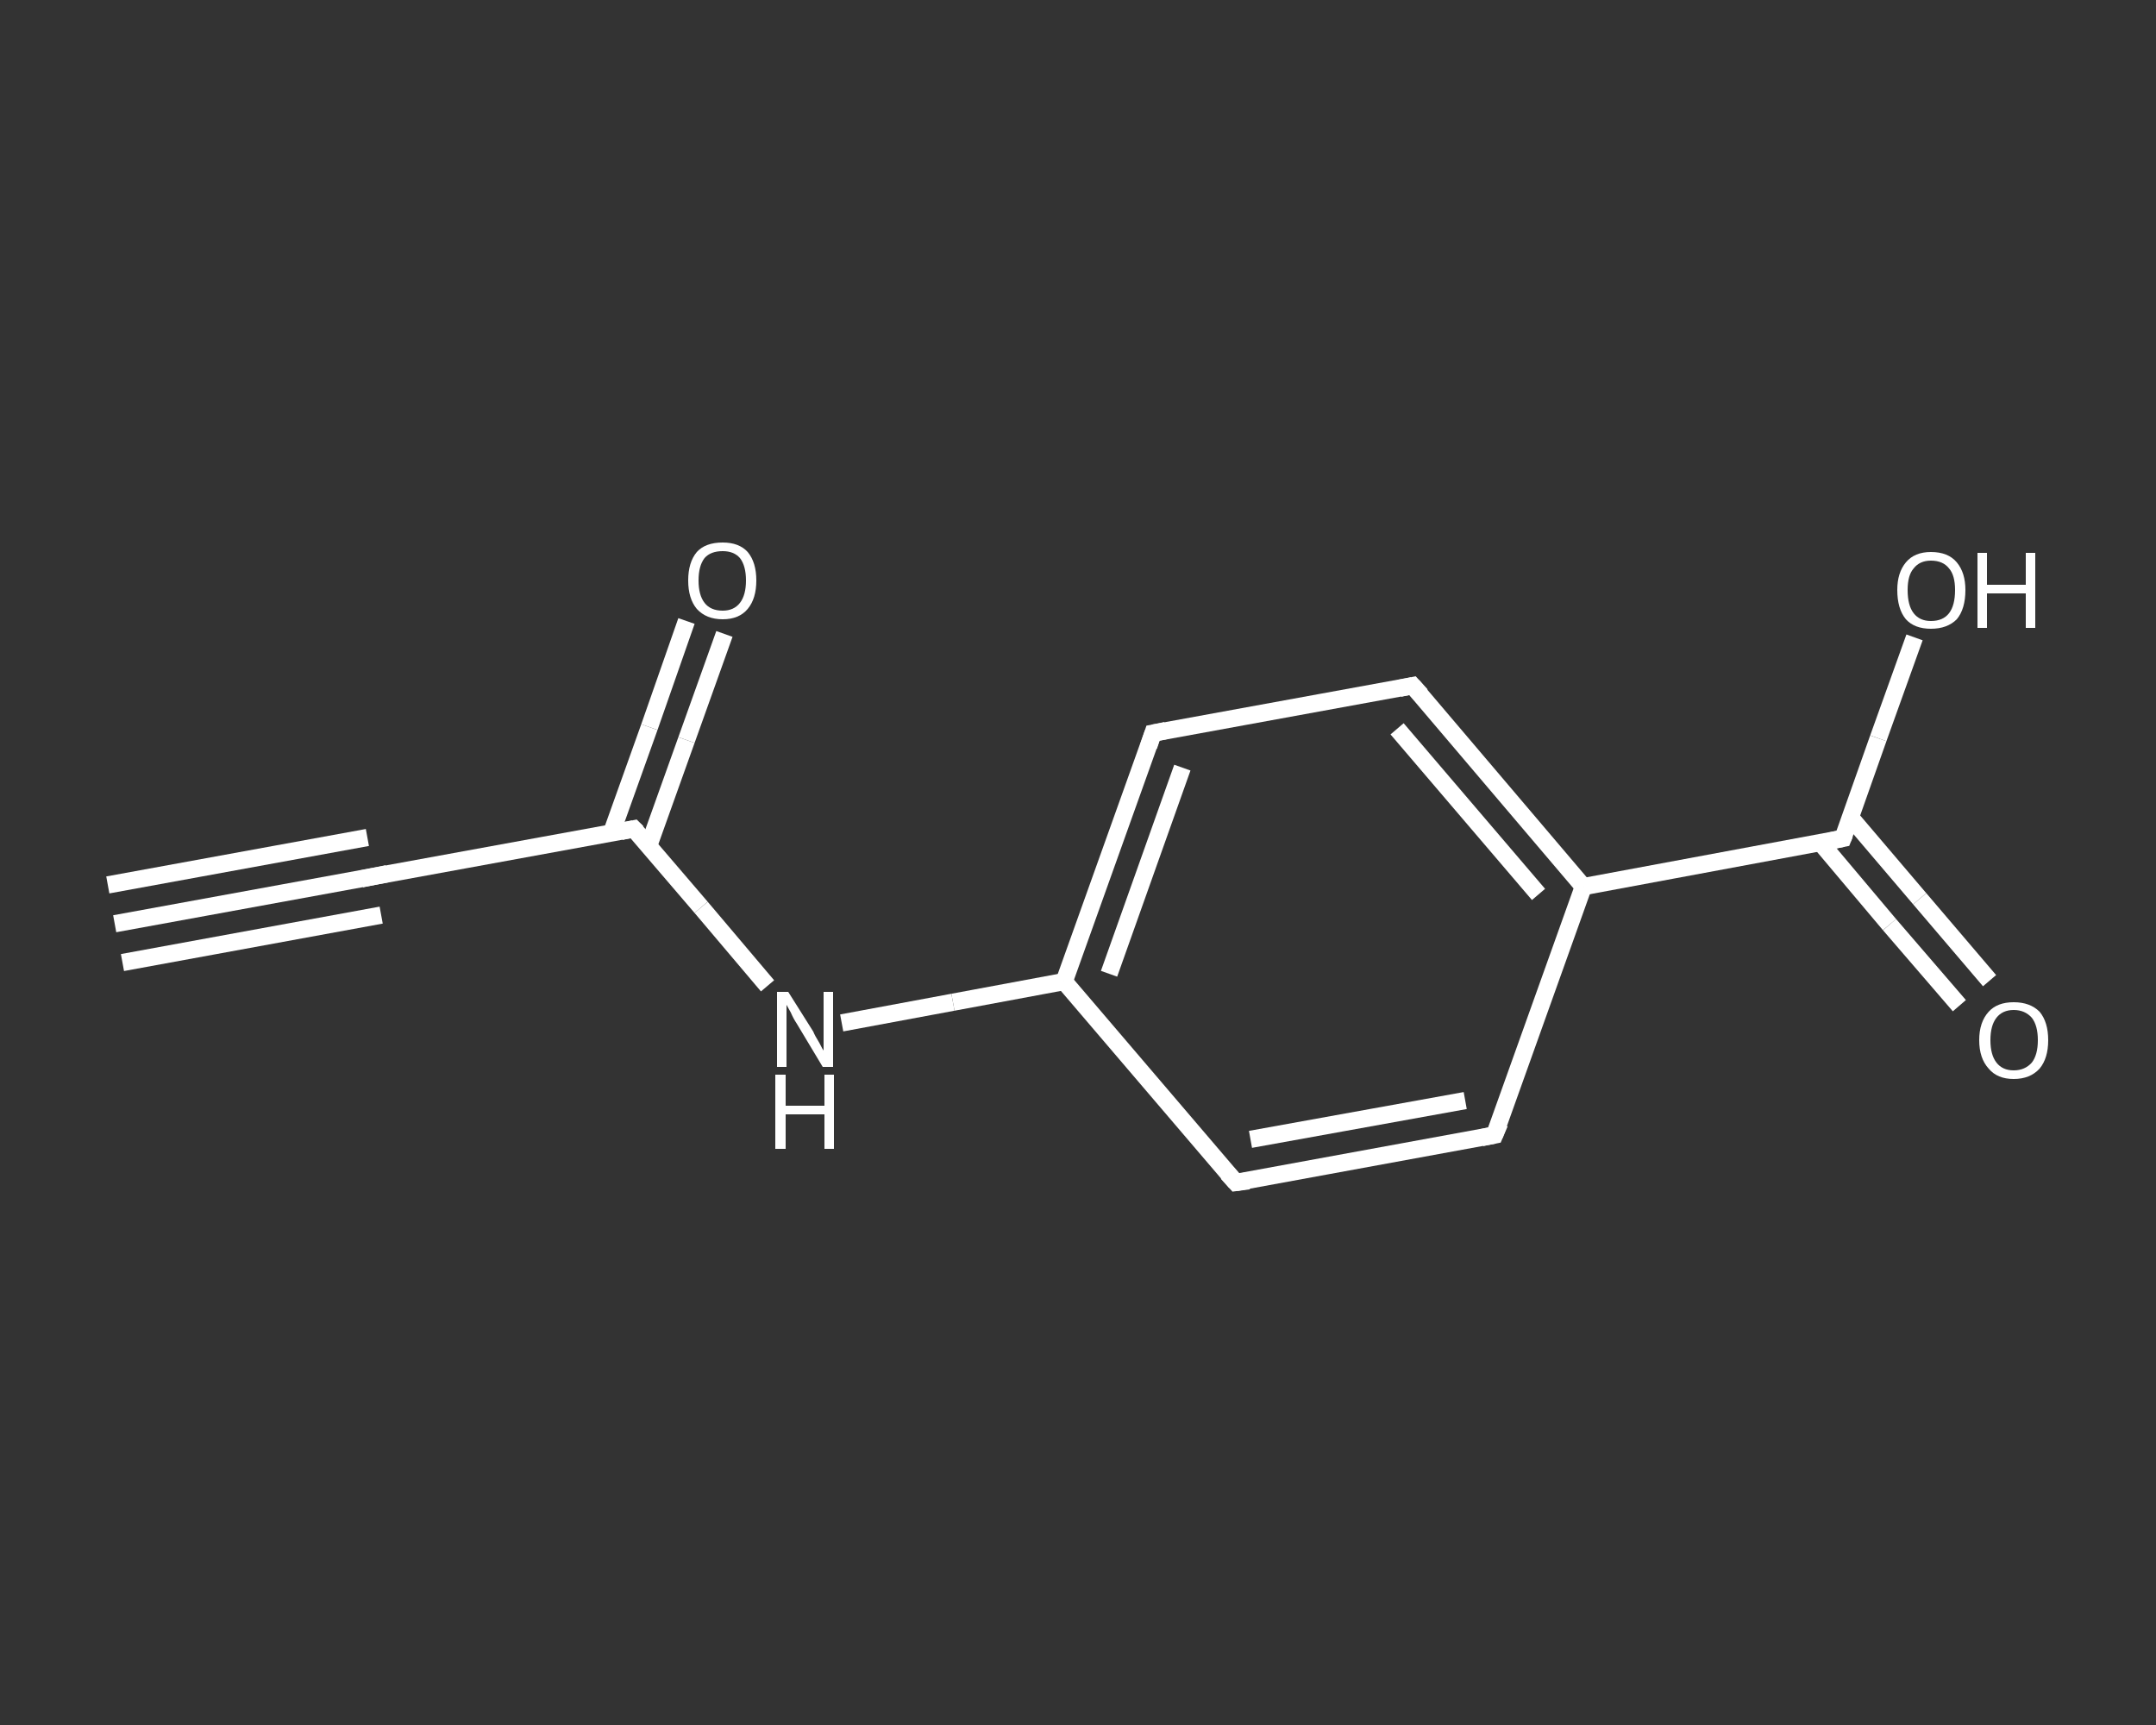<?xml version='1.0' encoding='iso-8859-1'?>
<svg version='1.1' baseProfile='full'
              xmlns='http://www.w3.org/2000/svg'
                      xmlns:rdkit='http://www.rdkit.org/xml'
                      xmlns:xlink='http://www.w3.org/1999/xlink'
                  xml:space='preserve'
width='250px' height='200px' viewBox='0 0 250 200'>
<rect x="0" y="0" width="250" height="200" fill="#333333" stroke="none"/>
<!-- END OF HEADER -->
<rect style='opacity:1.0;fill:transparent;stroke:none' width='250.0' height='200.0' x='0.0' y='0.0'> </rect>
<path class='bond-0 atom-0 atom-1' d='M 13.3,107.1 L 43.4,101.6' style='fill:none;fill-rule:evenodd;stroke:#FFFFFF;stroke-width:2.0px;stroke-linecap:butt;stroke-linejoin:miter;stroke-opacity:1' />
<path class='bond-0 atom-0 atom-1' d='M 12.5,102.6 L 42.6,97.1' style='fill:none;fill-rule:evenodd;stroke:#FFFFFF;stroke-width:2.0px;stroke-linecap:butt;stroke-linejoin:miter;stroke-opacity:1' />
<path class='bond-0 atom-0 atom-1' d='M 14.2,111.6 L 44.2,106.1' style='fill:none;fill-rule:evenodd;stroke:#FFFFFF;stroke-width:2.0px;stroke-linecap:butt;stroke-linejoin:miter;stroke-opacity:1' />
<path class='bond-1 atom-1 atom-2' d='M 43.4,101.6 L 73.5,96.1' style='fill:none;fill-rule:evenodd;stroke:#FFFFFF;stroke-width:2.0px;stroke-linecap:butt;stroke-linejoin:miter;stroke-opacity:1' />
<path class='bond-2 atom-2 atom-3' d='M 75.2,98.1 L 79.6,85.8' style='fill:none;fill-rule:evenodd;stroke:#FFFFFF;stroke-width:2.0px;stroke-linecap:butt;stroke-linejoin:miter;stroke-opacity:1' />
<path class='bond-2 atom-2 atom-3' d='M 79.6,85.8 L 84.0,73.5' style='fill:none;fill-rule:evenodd;stroke:#FFFFFF;stroke-width:2.0px;stroke-linecap:butt;stroke-linejoin:miter;stroke-opacity:1' />
<path class='bond-2 atom-2 atom-3' d='M 70.9,96.6 L 75.3,84.3' style='fill:none;fill-rule:evenodd;stroke:#FFFFFF;stroke-width:2.0px;stroke-linecap:butt;stroke-linejoin:miter;stroke-opacity:1' />
<path class='bond-2 atom-2 atom-3' d='M 75.3,84.3 L 79.6,72.0' style='fill:none;fill-rule:evenodd;stroke:#FFFFFF;stroke-width:2.0px;stroke-linecap:butt;stroke-linejoin:miter;stroke-opacity:1' />
<path class='bond-3 atom-2 atom-4' d='M 73.5,96.1 L 81.3,105.2' style='fill:none;fill-rule:evenodd;stroke:#FFFFFF;stroke-width:2.0px;stroke-linecap:butt;stroke-linejoin:miter;stroke-opacity:1' />
<path class='bond-3 atom-2 atom-4' d='M 81.3,105.2 L 89.0,114.3' style='fill:none;fill-rule:evenodd;stroke:#FFFFFF;stroke-width:2.0px;stroke-linecap:butt;stroke-linejoin:miter;stroke-opacity:1' />
<path class='bond-4 atom-4 atom-5' d='M 97.6,118.6 L 110.5,116.2' style='fill:none;fill-rule:evenodd;stroke:#FFFFFF;stroke-width:2.0px;stroke-linecap:butt;stroke-linejoin:miter;stroke-opacity:1' />
<path class='bond-4 atom-4 atom-5' d='M 110.5,116.2 L 123.4,113.8' style='fill:none;fill-rule:evenodd;stroke:#FFFFFF;stroke-width:2.0px;stroke-linecap:butt;stroke-linejoin:miter;stroke-opacity:1' />
<path class='bond-5 atom-5 atom-6' d='M 123.4,113.8 L 133.7,85.0' style='fill:none;fill-rule:evenodd;stroke:#FFFFFF;stroke-width:2.0px;stroke-linecap:butt;stroke-linejoin:miter;stroke-opacity:1' />
<path class='bond-5 atom-5 atom-6' d='M 128.6,112.9 L 137.1,89.0' style='fill:none;fill-rule:evenodd;stroke:#FFFFFF;stroke-width:2.0px;stroke-linecap:butt;stroke-linejoin:miter;stroke-opacity:1' />
<path class='bond-6 atom-6 atom-7' d='M 133.7,85.0 L 163.8,79.5' style='fill:none;fill-rule:evenodd;stroke:#FFFFFF;stroke-width:2.0px;stroke-linecap:butt;stroke-linejoin:miter;stroke-opacity:1' />
<path class='bond-7 atom-7 atom-8' d='M 163.8,79.5 L 183.6,102.8' style='fill:none;fill-rule:evenodd;stroke:#FFFFFF;stroke-width:2.0px;stroke-linecap:butt;stroke-linejoin:miter;stroke-opacity:1' />
<path class='bond-7 atom-7 atom-8' d='M 162.0,84.5 L 178.4,103.7' style='fill:none;fill-rule:evenodd;stroke:#FFFFFF;stroke-width:2.0px;stroke-linecap:butt;stroke-linejoin:miter;stroke-opacity:1' />
<path class='bond-8 atom-8 atom-9' d='M 183.6,102.8 L 213.7,97.2' style='fill:none;fill-rule:evenodd;stroke:#FFFFFF;stroke-width:2.0px;stroke-linecap:butt;stroke-linejoin:miter;stroke-opacity:1' />
<path class='bond-9 atom-9 atom-10' d='M 211.1,97.7 L 219.1,107.2' style='fill:none;fill-rule:evenodd;stroke:#FFFFFF;stroke-width:2.0px;stroke-linecap:butt;stroke-linejoin:miter;stroke-opacity:1' />
<path class='bond-9 atom-9 atom-10' d='M 219.1,107.2 L 227.2,116.6' style='fill:none;fill-rule:evenodd;stroke:#FFFFFF;stroke-width:2.0px;stroke-linecap:butt;stroke-linejoin:miter;stroke-opacity:1' />
<path class='bond-9 atom-9 atom-10' d='M 214.6,94.8 L 222.6,104.2' style='fill:none;fill-rule:evenodd;stroke:#FFFFFF;stroke-width:2.0px;stroke-linecap:butt;stroke-linejoin:miter;stroke-opacity:1' />
<path class='bond-9 atom-9 atom-10' d='M 222.6,104.2 L 230.7,113.7' style='fill:none;fill-rule:evenodd;stroke:#FFFFFF;stroke-width:2.0px;stroke-linecap:butt;stroke-linejoin:miter;stroke-opacity:1' />
<path class='bond-10 atom-9 atom-11' d='M 213.7,97.2 L 217.8,85.6' style='fill:none;fill-rule:evenodd;stroke:#FFFFFF;stroke-width:2.0px;stroke-linecap:butt;stroke-linejoin:miter;stroke-opacity:1' />
<path class='bond-10 atom-9 atom-11' d='M 217.8,85.6 L 222.0,73.9' style='fill:none;fill-rule:evenodd;stroke:#FFFFFF;stroke-width:2.0px;stroke-linecap:butt;stroke-linejoin:miter;stroke-opacity:1' />
<path class='bond-11 atom-8 atom-12' d='M 183.6,102.8 L 173.3,131.6' style='fill:none;fill-rule:evenodd;stroke:#FFFFFF;stroke-width:2.0px;stroke-linecap:butt;stroke-linejoin:miter;stroke-opacity:1' />
<path class='bond-12 atom-12 atom-13' d='M 173.3,131.6 L 143.3,137.1' style='fill:none;fill-rule:evenodd;stroke:#FFFFFF;stroke-width:2.0px;stroke-linecap:butt;stroke-linejoin:miter;stroke-opacity:1' />
<path class='bond-12 atom-12 atom-13' d='M 169.9,127.6 L 145.0,132.1' style='fill:none;fill-rule:evenodd;stroke:#FFFFFF;stroke-width:2.0px;stroke-linecap:butt;stroke-linejoin:miter;stroke-opacity:1' />
<path class='bond-13 atom-13 atom-5' d='M 143.3,137.1 L 123.4,113.8' style='fill:none;fill-rule:evenodd;stroke:#FFFFFF;stroke-width:2.0px;stroke-linecap:butt;stroke-linejoin:miter;stroke-opacity:1' />
<path d='M 41.9,101.9 L 43.4,101.6 L 44.9,101.3' style='fill:none;stroke:#FFFFFF;stroke-width:2.0px;stroke-linecap:butt;stroke-linejoin:miter;stroke-opacity:1;' />
<path d='M 72.0,96.4 L 73.5,96.1 L 73.9,96.5' style='fill:none;stroke:#FFFFFF;stroke-width:2.0px;stroke-linecap:butt;stroke-linejoin:miter;stroke-opacity:1;' />
<path d='M 133.2,86.5 L 133.7,85.0 L 135.2,84.7' style='fill:none;stroke:#FFFFFF;stroke-width:2.0px;stroke-linecap:butt;stroke-linejoin:miter;stroke-opacity:1;' />
<path d='M 162.3,79.8 L 163.8,79.5 L 164.8,80.6' style='fill:none;stroke:#FFFFFF;stroke-width:2.0px;stroke-linecap:butt;stroke-linejoin:miter;stroke-opacity:1;' />
<path d='M 212.2,97.5 L 213.7,97.2 L 213.9,96.7' style='fill:none;stroke:#FFFFFF;stroke-width:2.0px;stroke-linecap:butt;stroke-linejoin:miter;stroke-opacity:1;' />
<path d='M 173.9,130.2 L 173.3,131.6 L 171.8,131.9' style='fill:none;stroke:#FFFFFF;stroke-width:2.0px;stroke-linecap:butt;stroke-linejoin:miter;stroke-opacity:1;' />
<path d='M 144.8,136.9 L 143.3,137.1 L 142.3,136.0' style='fill:none;stroke:#FFFFFF;stroke-width:2.0px;stroke-linecap:butt;stroke-linejoin:miter;stroke-opacity:1;' />
<path class='atom-3' d='M 79.8 67.3
Q 79.8 65.2, 80.8 64.0
Q 81.8 62.9, 83.8 62.9
Q 85.7 62.9, 86.7 64.0
Q 87.7 65.2, 87.7 67.3
Q 87.7 69.4, 86.7 70.6
Q 85.7 71.8, 83.8 71.8
Q 81.9 71.8, 80.8 70.6
Q 79.8 69.4, 79.8 67.3
M 83.8 70.8
Q 85.1 70.8, 85.8 69.9
Q 86.5 69.0, 86.5 67.3
Q 86.5 65.6, 85.8 64.7
Q 85.1 63.9, 83.8 63.9
Q 82.4 63.9, 81.7 64.7
Q 81.0 65.6, 81.0 67.3
Q 81.0 69.0, 81.7 69.9
Q 82.4 70.8, 83.8 70.8
' fill='#FFFFFF'/>
<path class='atom-4' d='M 91.4 115.0
L 94.3 119.6
Q 94.5 120.1, 95.0 120.9
Q 95.4 121.7, 95.5 121.8
L 95.5 115.0
L 96.6 115.0
L 96.6 123.7
L 95.4 123.7
L 92.4 118.7
Q 92.0 118.1, 91.7 117.4
Q 91.3 116.7, 91.2 116.5
L 91.2 123.7
L 90.1 123.7
L 90.1 115.0
L 91.4 115.0
' fill='#FFFFFF'/>
<path class='atom-4' d='M 89.9 124.6
L 91.1 124.6
L 91.1 128.2
L 95.6 128.2
L 95.6 124.6
L 96.7 124.6
L 96.7 133.2
L 95.6 133.2
L 95.6 129.2
L 91.1 129.2
L 91.1 133.2
L 89.9 133.2
L 89.9 124.6
' fill='#FFFFFF'/>
<path class='atom-10' d='M 229.5 120.6
Q 229.5 118.5, 230.6 117.3
Q 231.6 116.2, 233.5 116.2
Q 235.4 116.2, 236.5 117.3
Q 237.5 118.5, 237.5 120.6
Q 237.5 122.7, 236.5 123.9
Q 235.4 125.1, 233.5 125.1
Q 231.6 125.1, 230.6 123.9
Q 229.5 122.7, 229.5 120.6
M 233.5 124.1
Q 234.8 124.1, 235.6 123.2
Q 236.3 122.3, 236.3 120.6
Q 236.3 118.9, 235.6 118.0
Q 234.8 117.1, 233.5 117.1
Q 232.2 117.1, 231.5 118.0
Q 230.8 118.9, 230.8 120.6
Q 230.8 122.3, 231.5 123.2
Q 232.2 124.1, 233.5 124.1
' fill='#FFFFFF'/>
<path class='atom-11' d='M 220.0 68.4
Q 220.0 66.4, 221.0 65.2
Q 222.0 64.0, 223.9 64.0
Q 225.9 64.0, 226.9 65.2
Q 227.9 66.4, 227.9 68.4
Q 227.9 70.6, 226.9 71.8
Q 225.8 72.9, 223.9 72.9
Q 222.0 72.9, 221.0 71.8
Q 220.0 70.6, 220.0 68.4
M 223.9 72.0
Q 225.3 72.0, 226.0 71.1
Q 226.7 70.2, 226.7 68.4
Q 226.7 66.7, 226.0 65.9
Q 225.3 65.0, 223.9 65.0
Q 222.6 65.0, 221.9 65.9
Q 221.2 66.7, 221.2 68.4
Q 221.2 70.2, 221.9 71.1
Q 222.6 72.0, 223.9 72.0
' fill='#FFFFFF'/>
<path class='atom-11' d='M 229.3 64.1
L 230.4 64.1
L 230.4 67.8
L 234.9 67.8
L 234.9 64.1
L 236.0 64.1
L 236.0 72.8
L 234.9 72.8
L 234.9 68.8
L 230.4 68.8
L 230.4 72.8
L 229.3 72.8
L 229.3 64.1
' fill='#FFFFFF'/>
</svg>
